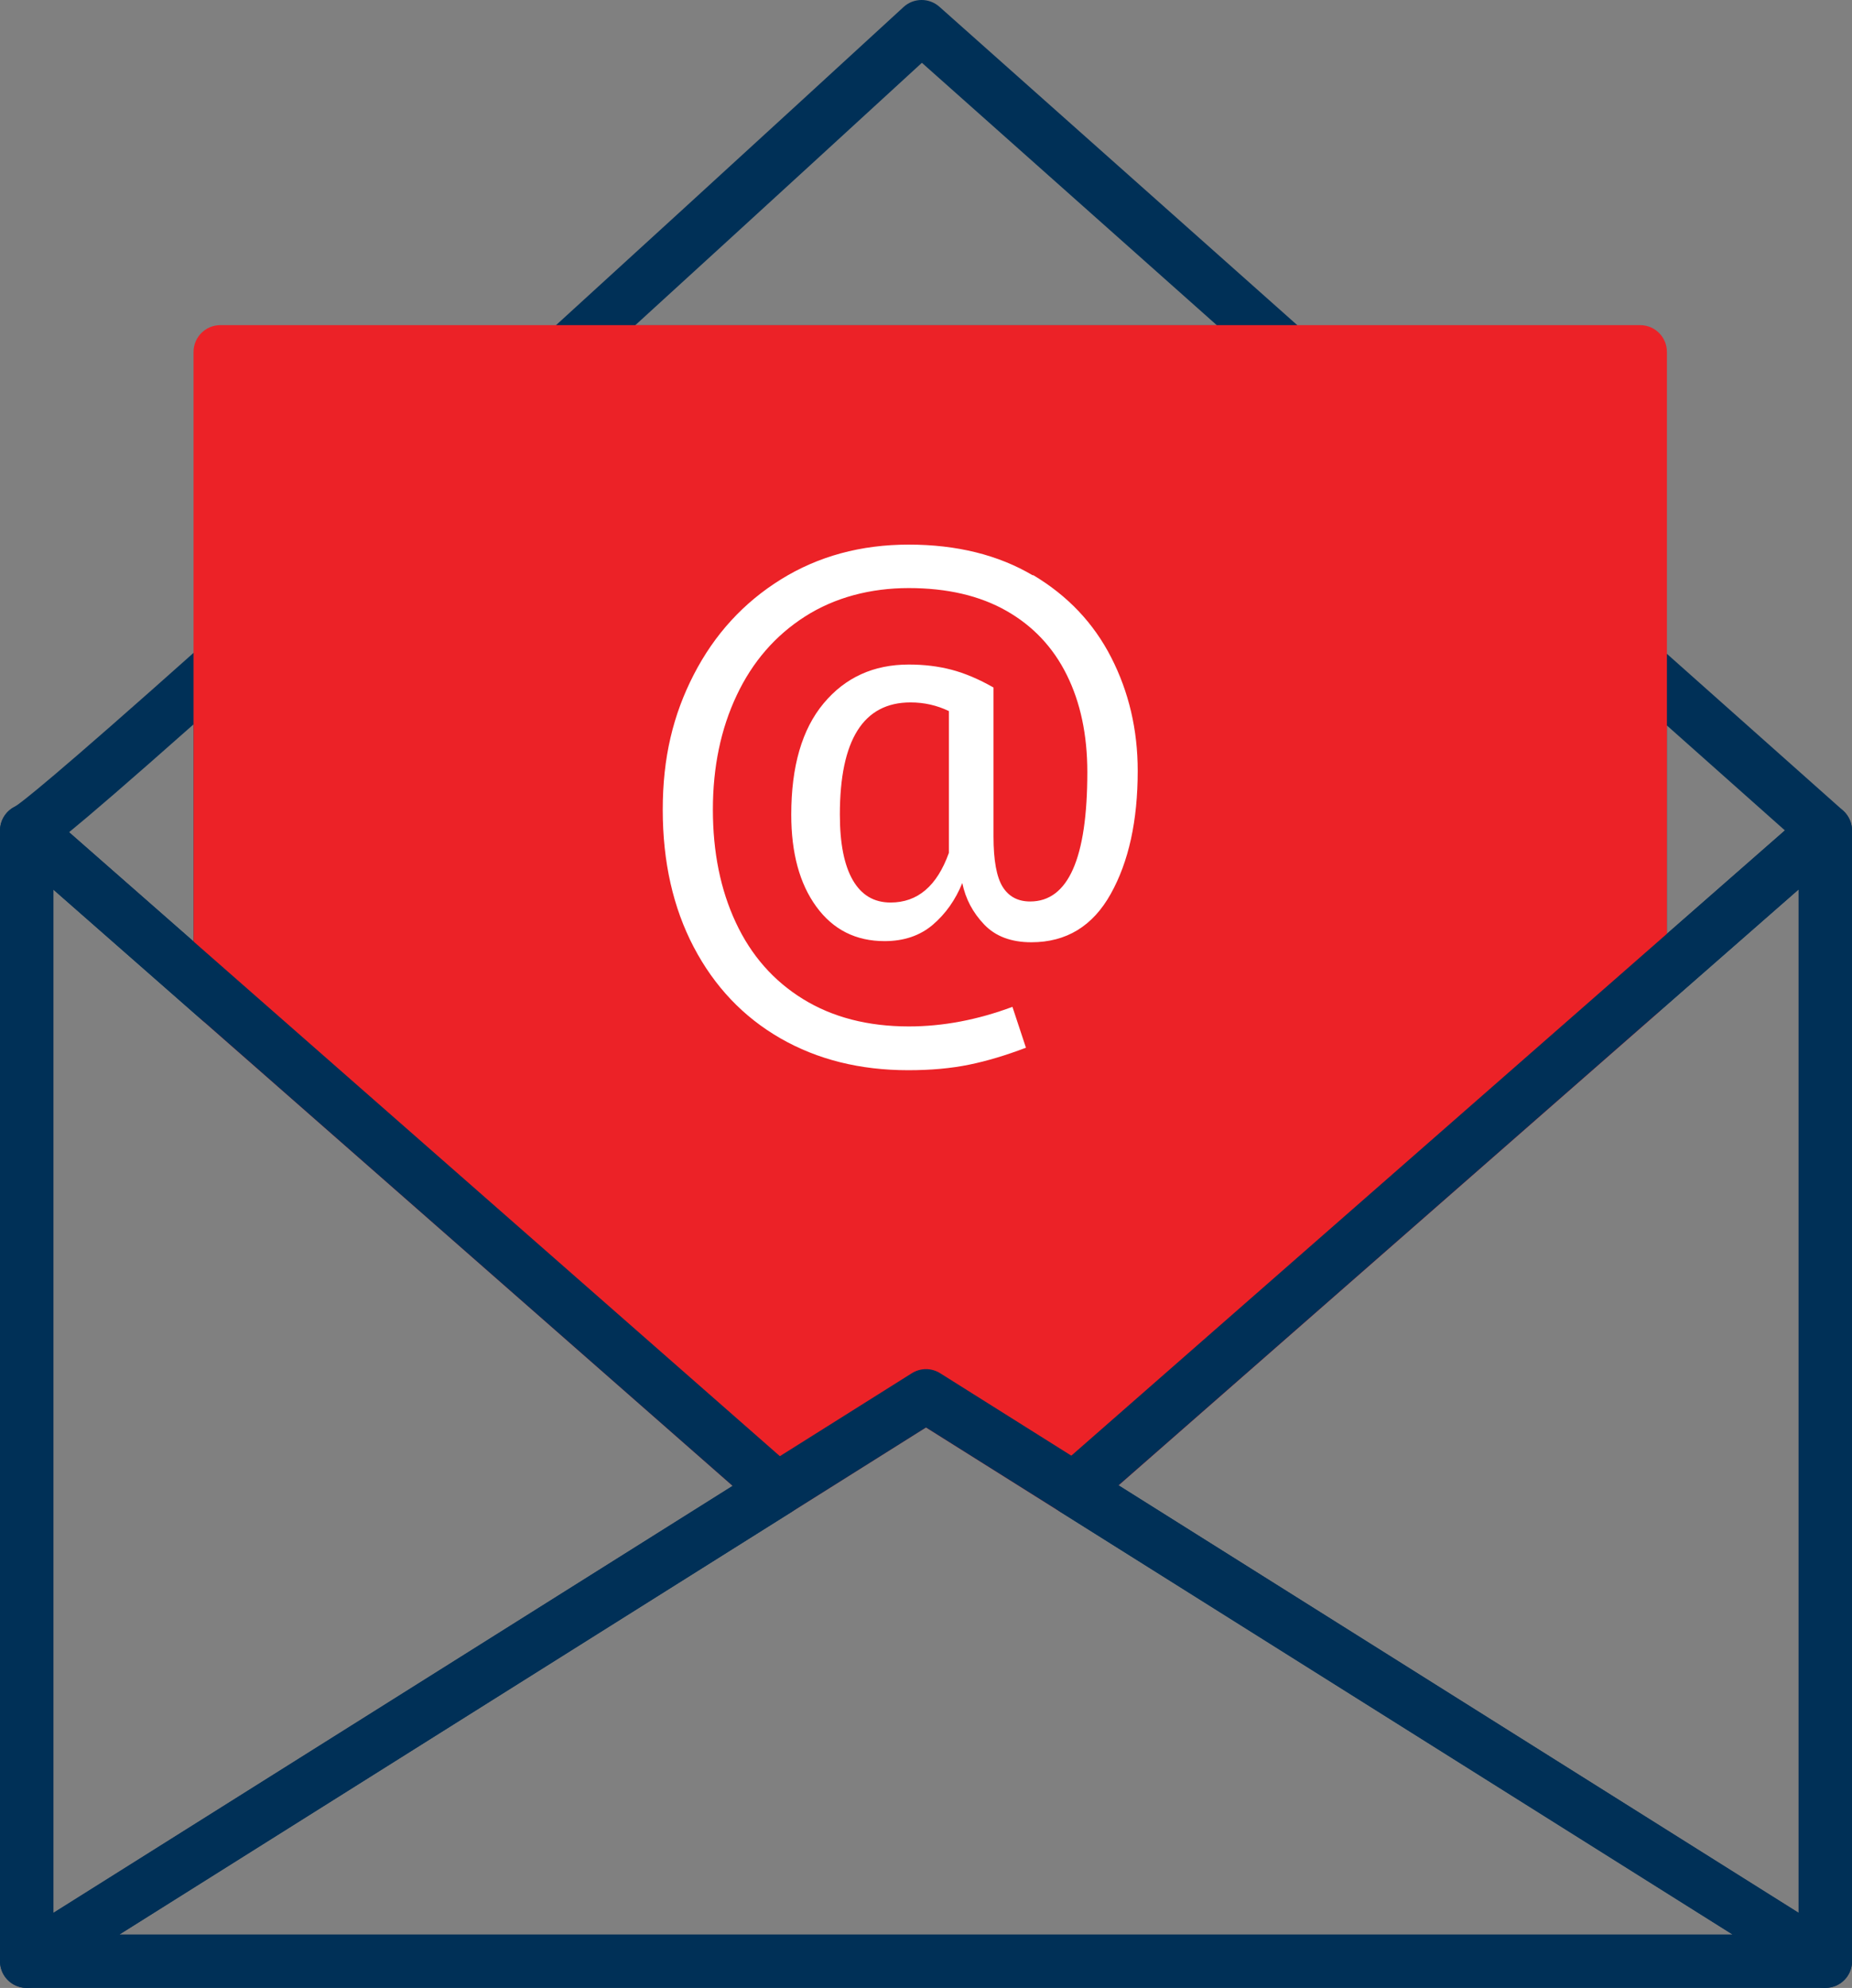 <?xml version="1.0" encoding="UTF-8"?>
<svg xmlns="http://www.w3.org/2000/svg" width="82" height="88" viewBox="0 0 82 88" fill="none">
  <rect x="0" y="0" width="82" height="88" fill="#808080" stroke="none"/>
  <g clip-path="url(#clip0_1097_270)">
    <path d="M9.752 45.476C9.469 45.476 9.19 45.376 8.971 45.182L0.403 37.66C0.102 37.395 -0.045 36.997 0.012 36.603C0.066 36.219 0.306 35.886 0.653 35.711C0.925 35.546 2.29 34.504 8.968 28.547C9.315 28.235 9.813 28.16 10.239 28.349C10.665 28.539 10.937 28.962 10.937 29.431V44.294C10.937 44.759 10.665 45.182 10.242 45.372C10.085 45.444 9.92 45.476 9.756 45.476H9.752ZM3.059 36.839L8.57 41.675V32.064C5.634 34.665 4.001 36.069 3.059 36.839ZM0.682 35.697C0.682 35.697 0.667 35.704 0.66 35.707C0.667 35.707 0.675 35.7 0.682 35.697Z" fill="#003057"></path>
    <path d="M56.992 16.765H25.073C24.582 16.765 24.145 16.464 23.97 16.009C23.794 15.554 23.916 15.034 24.278 14.705C32.553 7.161 39.929 0.38 40.005 0.312C40.452 -0.1 41.136 -0.104 41.591 0.297L57.776 14.694C58.145 15.02 58.27 15.54 58.095 15.998C57.919 16.457 57.479 16.761 56.988 16.761L56.992 16.765ZM28.127 14.397H53.877L40.818 2.78C38.938 4.506 33.917 9.113 28.127 14.397Z" fill="#003057"></path>
    <path d="M72.619 45.132C72.454 45.132 72.286 45.096 72.132 45.025C71.71 44.831 71.438 44.412 71.438 43.946V29.474C71.438 29.009 71.71 28.586 72.136 28.392C72.562 28.203 73.06 28.278 73.407 28.589L81.603 35.879C81.858 36.105 82.001 36.427 82.001 36.768C82.001 37.108 81.854 37.43 81.596 37.652L73.4 44.831C73.181 45.025 72.902 45.125 72.619 45.125V45.132ZM73.804 32.114V41.338L79.029 36.76L73.804 32.114Z" fill="#003057"></path>
    <path d="M72.622 15.579V43.95L57.246 57.419L47.557 65.908L41.004 61.792L34.415 65.933L24.718 57.419L9.758 44.29V15.579H72.622Z" fill="#EC2227"></path>
    <path d="M34.413 67.116C34.133 67.116 33.854 67.015 33.632 66.822L8.975 45.182C8.717 44.956 8.57 44.634 8.57 44.294V15.579C8.57 14.923 9.1 14.393 9.756 14.393H72.62C73.275 14.393 73.805 14.923 73.805 15.579V43.95C73.805 44.29 73.658 44.616 73.4 44.842L48.331 66.8C47.938 67.144 47.364 67.191 46.92 66.912L40.998 63.19L35.039 66.933C34.846 67.055 34.628 67.116 34.409 67.116H34.413ZM10.941 43.756L34.531 64.461L40.371 60.789C40.758 60.546 41.245 60.546 41.632 60.789L47.436 64.436L71.438 43.412V16.765H10.941V43.756Z" fill="#EC2227"></path>
    <path d="M45.74 25.455C47.269 26.365 48.422 27.579 49.203 29.109C49.983 30.635 50.374 32.308 50.374 34.124C50.374 36.331 49.976 38.147 49.178 39.573C48.383 40.998 47.212 41.711 45.665 41.711C44.773 41.711 44.075 41.45 43.574 40.923C43.072 40.397 42.75 39.788 42.607 39.089C42.303 39.838 41.869 40.45 41.304 40.934C40.738 41.417 40.025 41.661 39.166 41.661C37.891 41.661 36.885 41.152 36.144 40.135C35.402 39.118 35.034 37.76 35.034 36.062C35.034 33.924 35.51 32.283 36.466 31.137C37.422 29.99 38.679 29.417 40.24 29.417C40.91 29.417 41.536 29.492 42.127 29.646C42.714 29.8 43.337 30.062 43.989 30.434V37.029C43.989 38.083 44.125 38.824 44.394 39.258C44.666 39.691 45.071 39.906 45.611 39.906C47.298 39.906 48.143 37.996 48.143 34.178C48.143 32.53 47.839 31.097 47.233 29.876C46.628 28.654 45.737 27.709 44.559 27.039C43.38 26.369 41.937 26.032 40.236 26.032C38.536 26.032 36.953 26.451 35.639 27.293C34.325 28.135 33.318 29.295 32.617 30.782C31.915 32.269 31.564 33.952 31.564 35.837C31.564 37.721 31.9 39.386 32.581 40.841C33.258 42.292 34.249 43.42 35.556 44.226C36.863 45.032 38.425 45.437 40.24 45.437C41.751 45.437 43.28 45.147 44.827 44.57L45.425 46.379C44.533 46.719 43.692 46.97 42.904 47.131C42.116 47.292 41.221 47.375 40.215 47.375C38.081 47.375 36.194 46.905 34.554 45.963C32.914 45.021 31.636 43.674 30.719 41.93C29.802 40.182 29.344 38.154 29.344 35.844C29.344 33.533 29.802 31.642 30.719 29.861C31.636 28.081 32.921 26.677 34.575 25.649C36.23 24.621 38.12 24.108 40.236 24.108C42.353 24.108 44.2 24.563 45.729 25.47L45.74 25.455ZM42.013 37.764V31.477C41.486 31.223 40.92 31.094 40.315 31.094C38.228 31.094 37.186 32.749 37.186 36.059C37.186 37.33 37.376 38.297 37.759 38.96C38.142 39.623 38.697 39.952 39.431 39.952C40.627 39.952 41.486 39.222 42.009 37.764H42.013Z" fill="white"></path>
    <path d="M1.185 88C0.988 88 0.791 87.95 0.612 87.853C0.233 87.641 0 87.248 0 86.814V36.767C0 36.302 0.272 35.879 0.695 35.689C1.117 35.499 1.615 35.571 1.962 35.879L35.192 65.041C35.471 65.289 35.622 65.654 35.589 66.027C35.561 66.399 35.357 66.736 35.038 66.936L1.812 87.817C1.619 87.939 1.4 88 1.182 88H1.185ZM2.367 39.382V84.675L32.438 65.776L2.367 39.382Z" fill="#003057"></path>
    <path d="M80.819 88H1.185C0.659 88 0.193 87.652 0.047 87.144C-0.1 86.635 0.108 86.094 0.555 85.815L40.37 60.79C40.757 60.546 41.244 60.546 41.63 60.79L81.449 85.815C81.896 86.094 82.104 86.639 81.957 87.144C81.81 87.652 81.348 88 80.819 88ZM5.293 85.632H76.708L41 63.19L5.293 85.632Z" fill="#003057"></path>
    <path d="M80.819 88C80.6 88 80.382 87.939 80.188 87.817L46.923 66.912C46.608 66.711 46.404 66.374 46.371 66.002C46.339 65.629 46.49 65.264 46.773 65.017L80.038 35.876C80.389 35.571 80.883 35.496 81.306 35.689C81.728 35.883 82 36.302 82 36.768V86.814C82 87.244 81.768 87.642 81.388 87.85C81.209 87.95 81.012 87.996 80.815 87.996L80.819 88ZM49.526 65.751L79.633 84.672V39.379L49.526 65.751Z" fill="#003057"></path>
  </g>
  <defs>
    <clipPath id="clip0_1097_270">
      <rect width="82" height="88" fill="white"></rect>
    </clipPath>
  </defs>
</svg>
